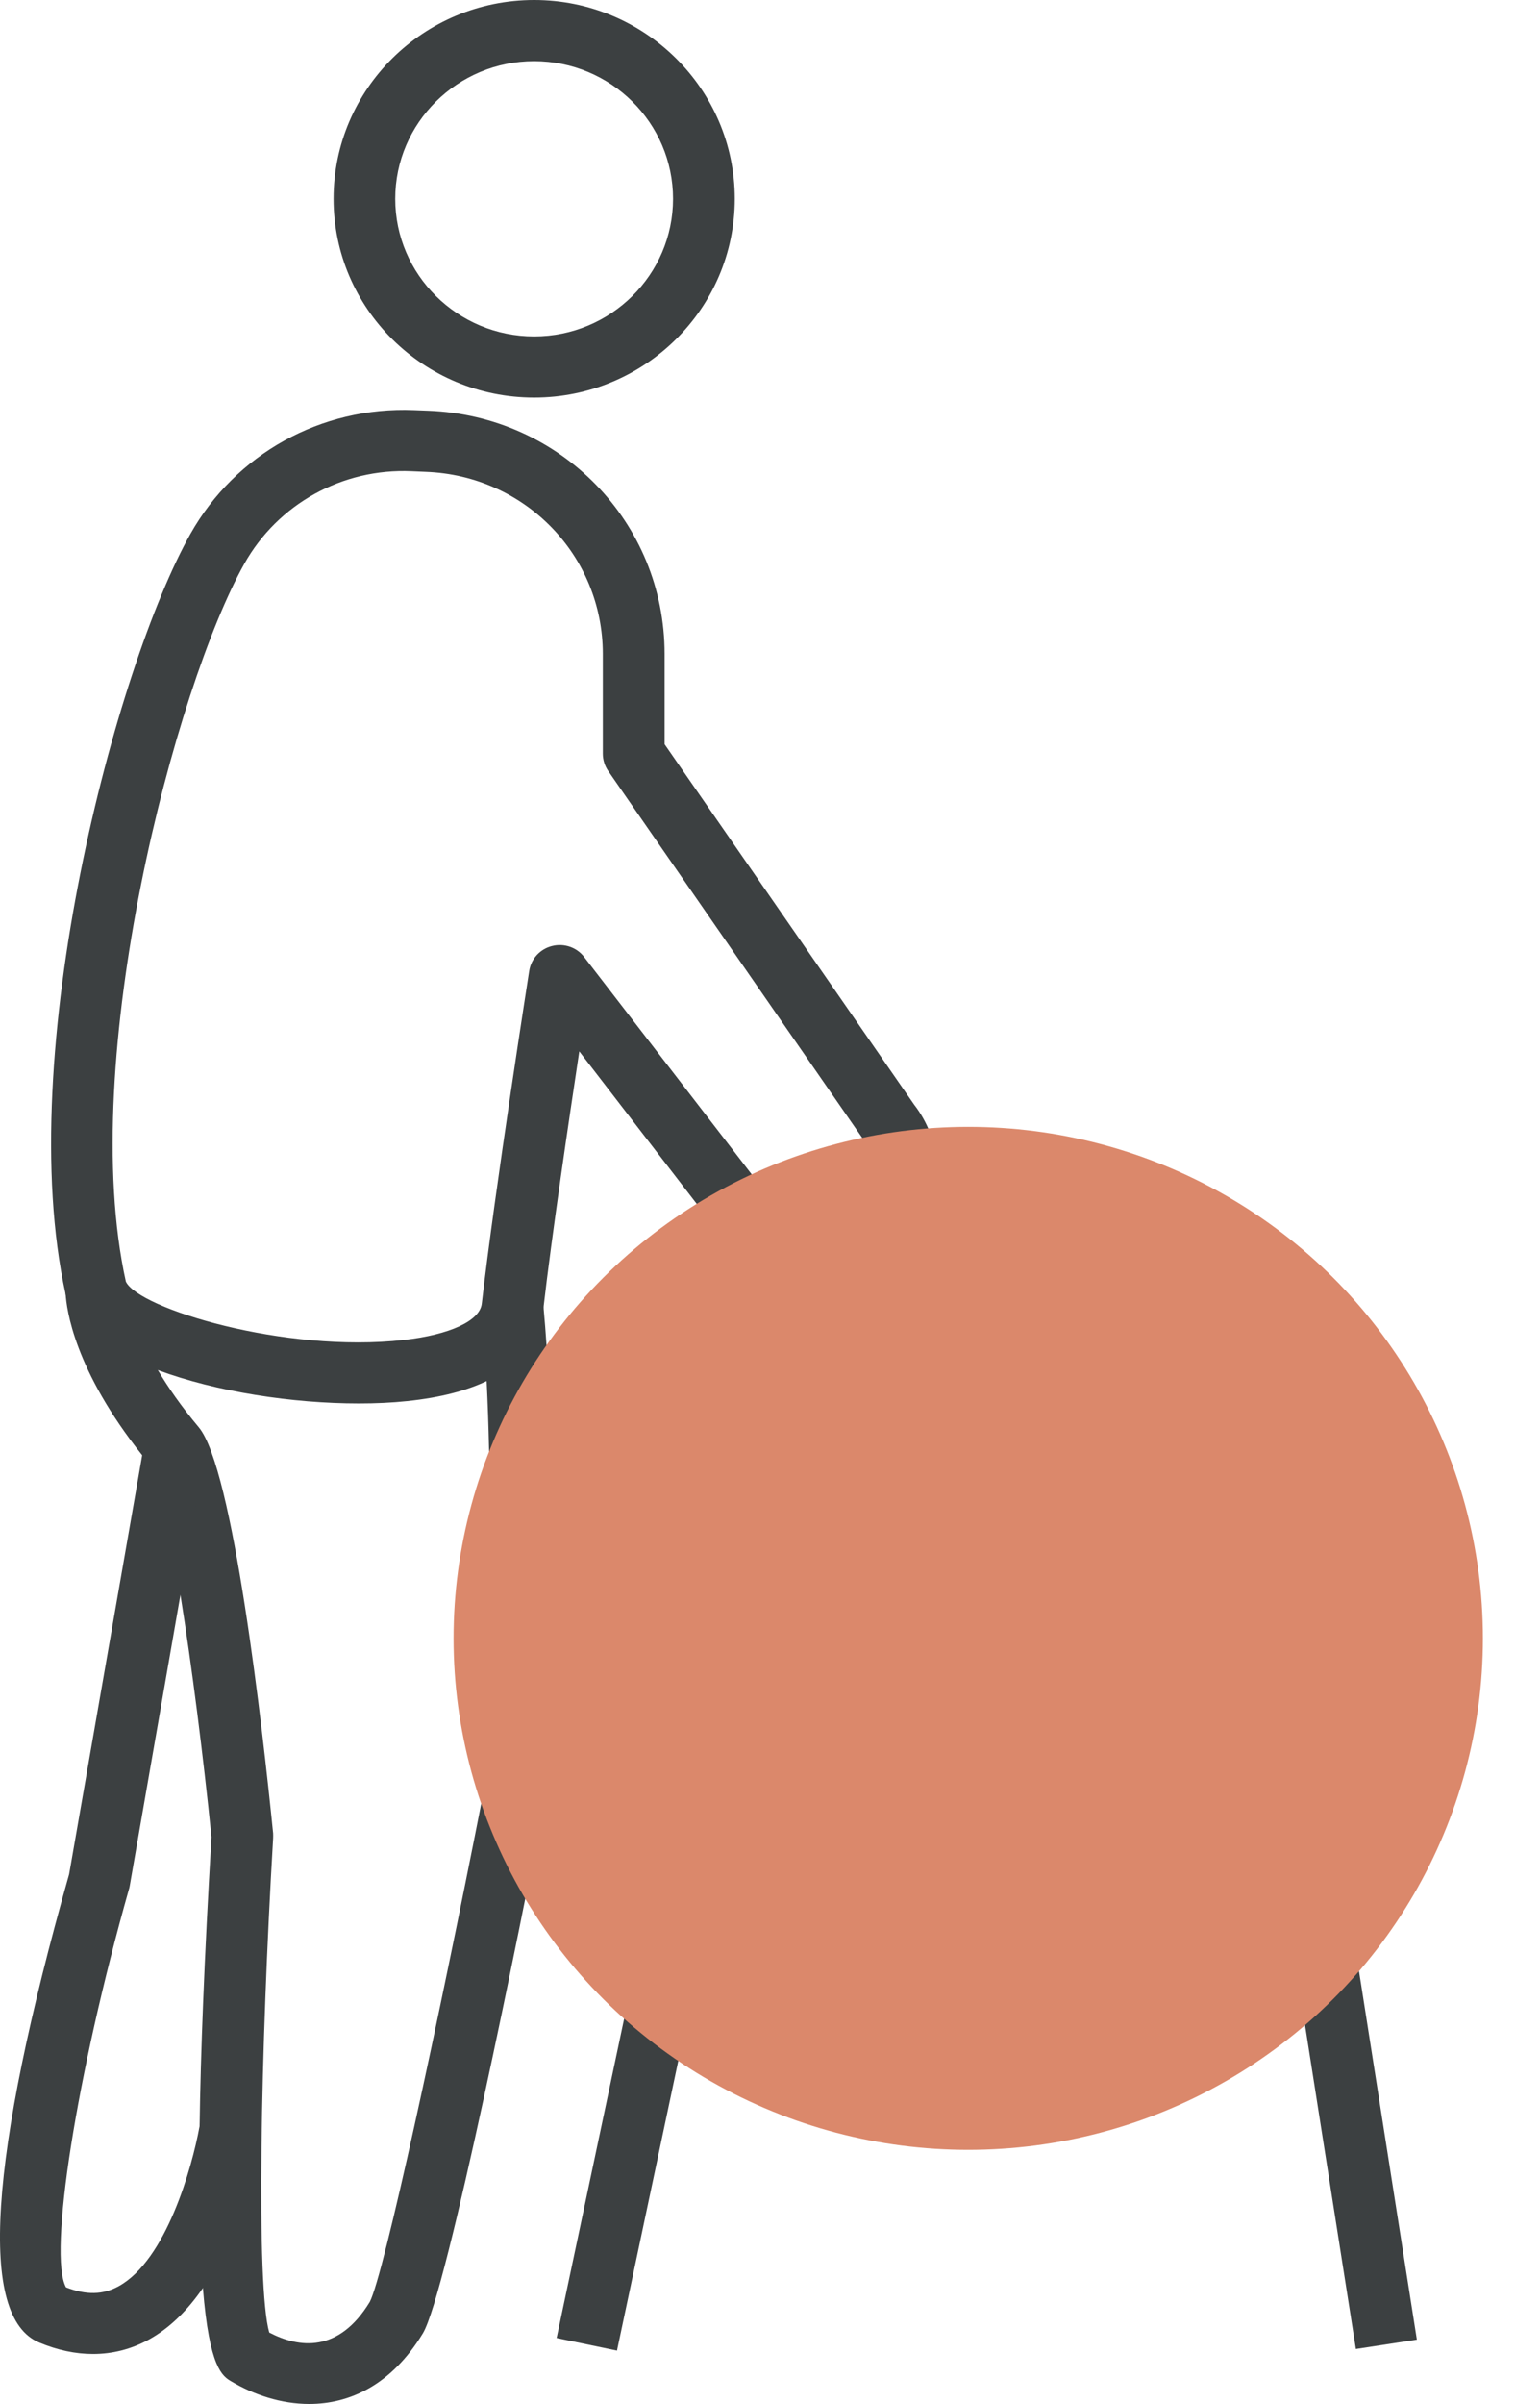 <svg xmlns="http://www.w3.org/2000/svg" width="25" height="39" viewBox="0 0 25 39" fill="none"><path d="M14.84 17.921L10.789 12.074V10.609C10.789 8.477 9.103 6.743 6.951 6.663L6.719 6.654C5.212 6.593 3.821 7.366 3.091 8.662C1.885 10.805 0.209 17.091 1.063 20.987C1.066 21.005 1.07 21.023 1.075 21.042C1.077 21.059 1.082 21.074 1.087 21.091C1.249 21.567 1.813 21.948 2.561 22.226C3.513 22.581 4.756 22.768 5.825 22.768C6.1 22.768 6.365 22.756 6.609 22.73C7.167 22.672 7.585 22.555 7.9 22.405C8.597 22.072 8.78 21.585 8.817 21.263C8.818 21.246 8.821 21.229 8.823 21.212C8.957 20.05 9.226 18.236 9.404 17.057L11.925 20.327C11.939 20.346 11.954 20.361 11.969 20.377C12.324 20.728 12.814 20.929 13.314 20.929C13.434 20.929 13.551 20.917 13.666 20.896C14.103 20.817 14.495 20.589 14.775 20.252C14.87 20.139 14.953 20.014 15.02 19.88C15.343 19.232 15.268 18.473 14.84 17.921ZM13.314 19.937C13.088 19.937 12.865 19.849 12.7 19.696L9.484 15.527C9.363 15.368 9.157 15.298 8.963 15.347C8.768 15.395 8.621 15.555 8.591 15.752C8.586 15.787 8.032 19.317 7.821 21.149C7.79 21.428 7.304 21.653 6.556 21.738C4.621 21.956 2.246 21.226 2.043 20.791C1.245 17.183 2.854 11.122 3.967 9.145C4.511 8.177 5.557 7.595 6.681 7.645L6.912 7.655C8.524 7.714 9.786 9.013 9.786 10.609V12.228C9.786 12.327 9.817 12.426 9.874 12.508L14.029 18.505C14.242 18.779 14.277 19.13 14.121 19.44C13.966 19.751 13.664 19.937 13.314 19.937Z" fill="#3C4041"></path><path d="M8.823 21.212C8.821 21.193 8.82 21.178 8.819 21.161L7.82 21.251C7.854 21.616 7.881 22.004 7.9 22.405C8.043 25.274 7.851 28.795 7.83 29.17C7.114 32.81 6.232 36.904 6.003 37.344C5.497 38.176 4.854 38.093 4.371 37.841C4.156 37.094 4.23 33.252 4.434 29.821C4.436 29.794 4.434 29.769 4.434 29.742C4.257 27.985 3.784 23.821 3.227 23.155C2.941 22.814 2.725 22.501 2.562 22.226C2.122 21.479 2.071 21.004 2.065 20.934V20.926L1.565 20.934H1.063C1.063 20.944 1.063 20.961 1.065 20.985C1.079 21.238 1.206 22.225 2.309 23.609C2.354 23.666 2.401 23.722 2.448 23.779C2.581 23.978 2.757 24.795 2.93 25.88C3.114 27.026 3.298 28.473 3.433 29.802C3.315 31.788 3.257 33.32 3.24 34.504C3.222 35.691 3.245 36.529 3.294 37.121C3.398 38.421 3.615 38.551 3.754 38.633C4.12 38.851 4.564 39 5.02 39C5.675 39 6.353 38.694 6.864 37.855C7.251 37.217 8.46 31.166 8.821 29.328C8.826 29.305 8.829 29.284 8.829 29.261C8.841 29.064 9.116 24.4 8.824 21.212H8.823Z" fill="#3C4041"></path><path d="M10.016 38.134L9.036 37.93L12.112 23.392C12.537 21.39 14.343 19.937 16.409 19.937C18.589 19.937 20.412 21.483 20.748 23.616L23.001 37.956L22.011 38.108L19.758 23.769C19.499 22.123 18.091 20.929 16.409 20.929C14.815 20.929 13.42 22.051 13.093 23.596L10.016 38.134Z" fill="#3C4041"></path><path d="M20.341 24.754H12.44V25.746H20.341V24.754Z" fill="#3C4041"></path><path d="M21.247 30.02H11.221V31.012H21.247V30.02Z" fill="#3C4041"></path><path d="M8.671 6.45C6.875 6.45 5.415 5.004 5.415 3.225C5.415 1.446 6.875 0 8.671 0C10.467 0 11.928 1.446 11.928 3.225C11.928 5.004 10.467 6.45 8.671 6.45ZM8.671 0.992C7.428 0.992 6.416 1.994 6.416 3.225C6.416 4.456 7.428 5.458 8.671 5.458C9.915 5.458 10.926 4.456 10.926 3.225C10.926 1.994 9.915 0.992 8.671 0.992Z" fill="#3C4041"></path><path d="M4.246 34.555C4.214 34.755 3.981 36.122 3.292 37.121C3.057 37.463 2.768 37.762 2.415 37.956C2.132 38.111 1.828 38.189 1.51 38.189C1.226 38.189 0.932 38.127 0.634 38.002C-0.352 37.588 -0.187 35.032 1.122 30.406L2.308 23.609L2.346 23.387L3.334 23.555L2.928 25.88L2.105 30.6C2.102 30.617 2.098 30.634 2.093 30.649C1.239 33.665 0.779 36.586 1.072 37.108C1.4 37.235 1.672 37.23 1.926 37.09C2.698 36.665 3.117 35.165 3.238 34.504C3.245 34.467 3.251 34.435 3.255 34.404L4.246 34.555Z" fill="#3C4041"></path><g style="mix-blend-mode:multiply"><ellipse cx="15.718" cy="26.579" rx="8.355" ry="8.298" fill="#DB886B"></ellipse></g></svg>